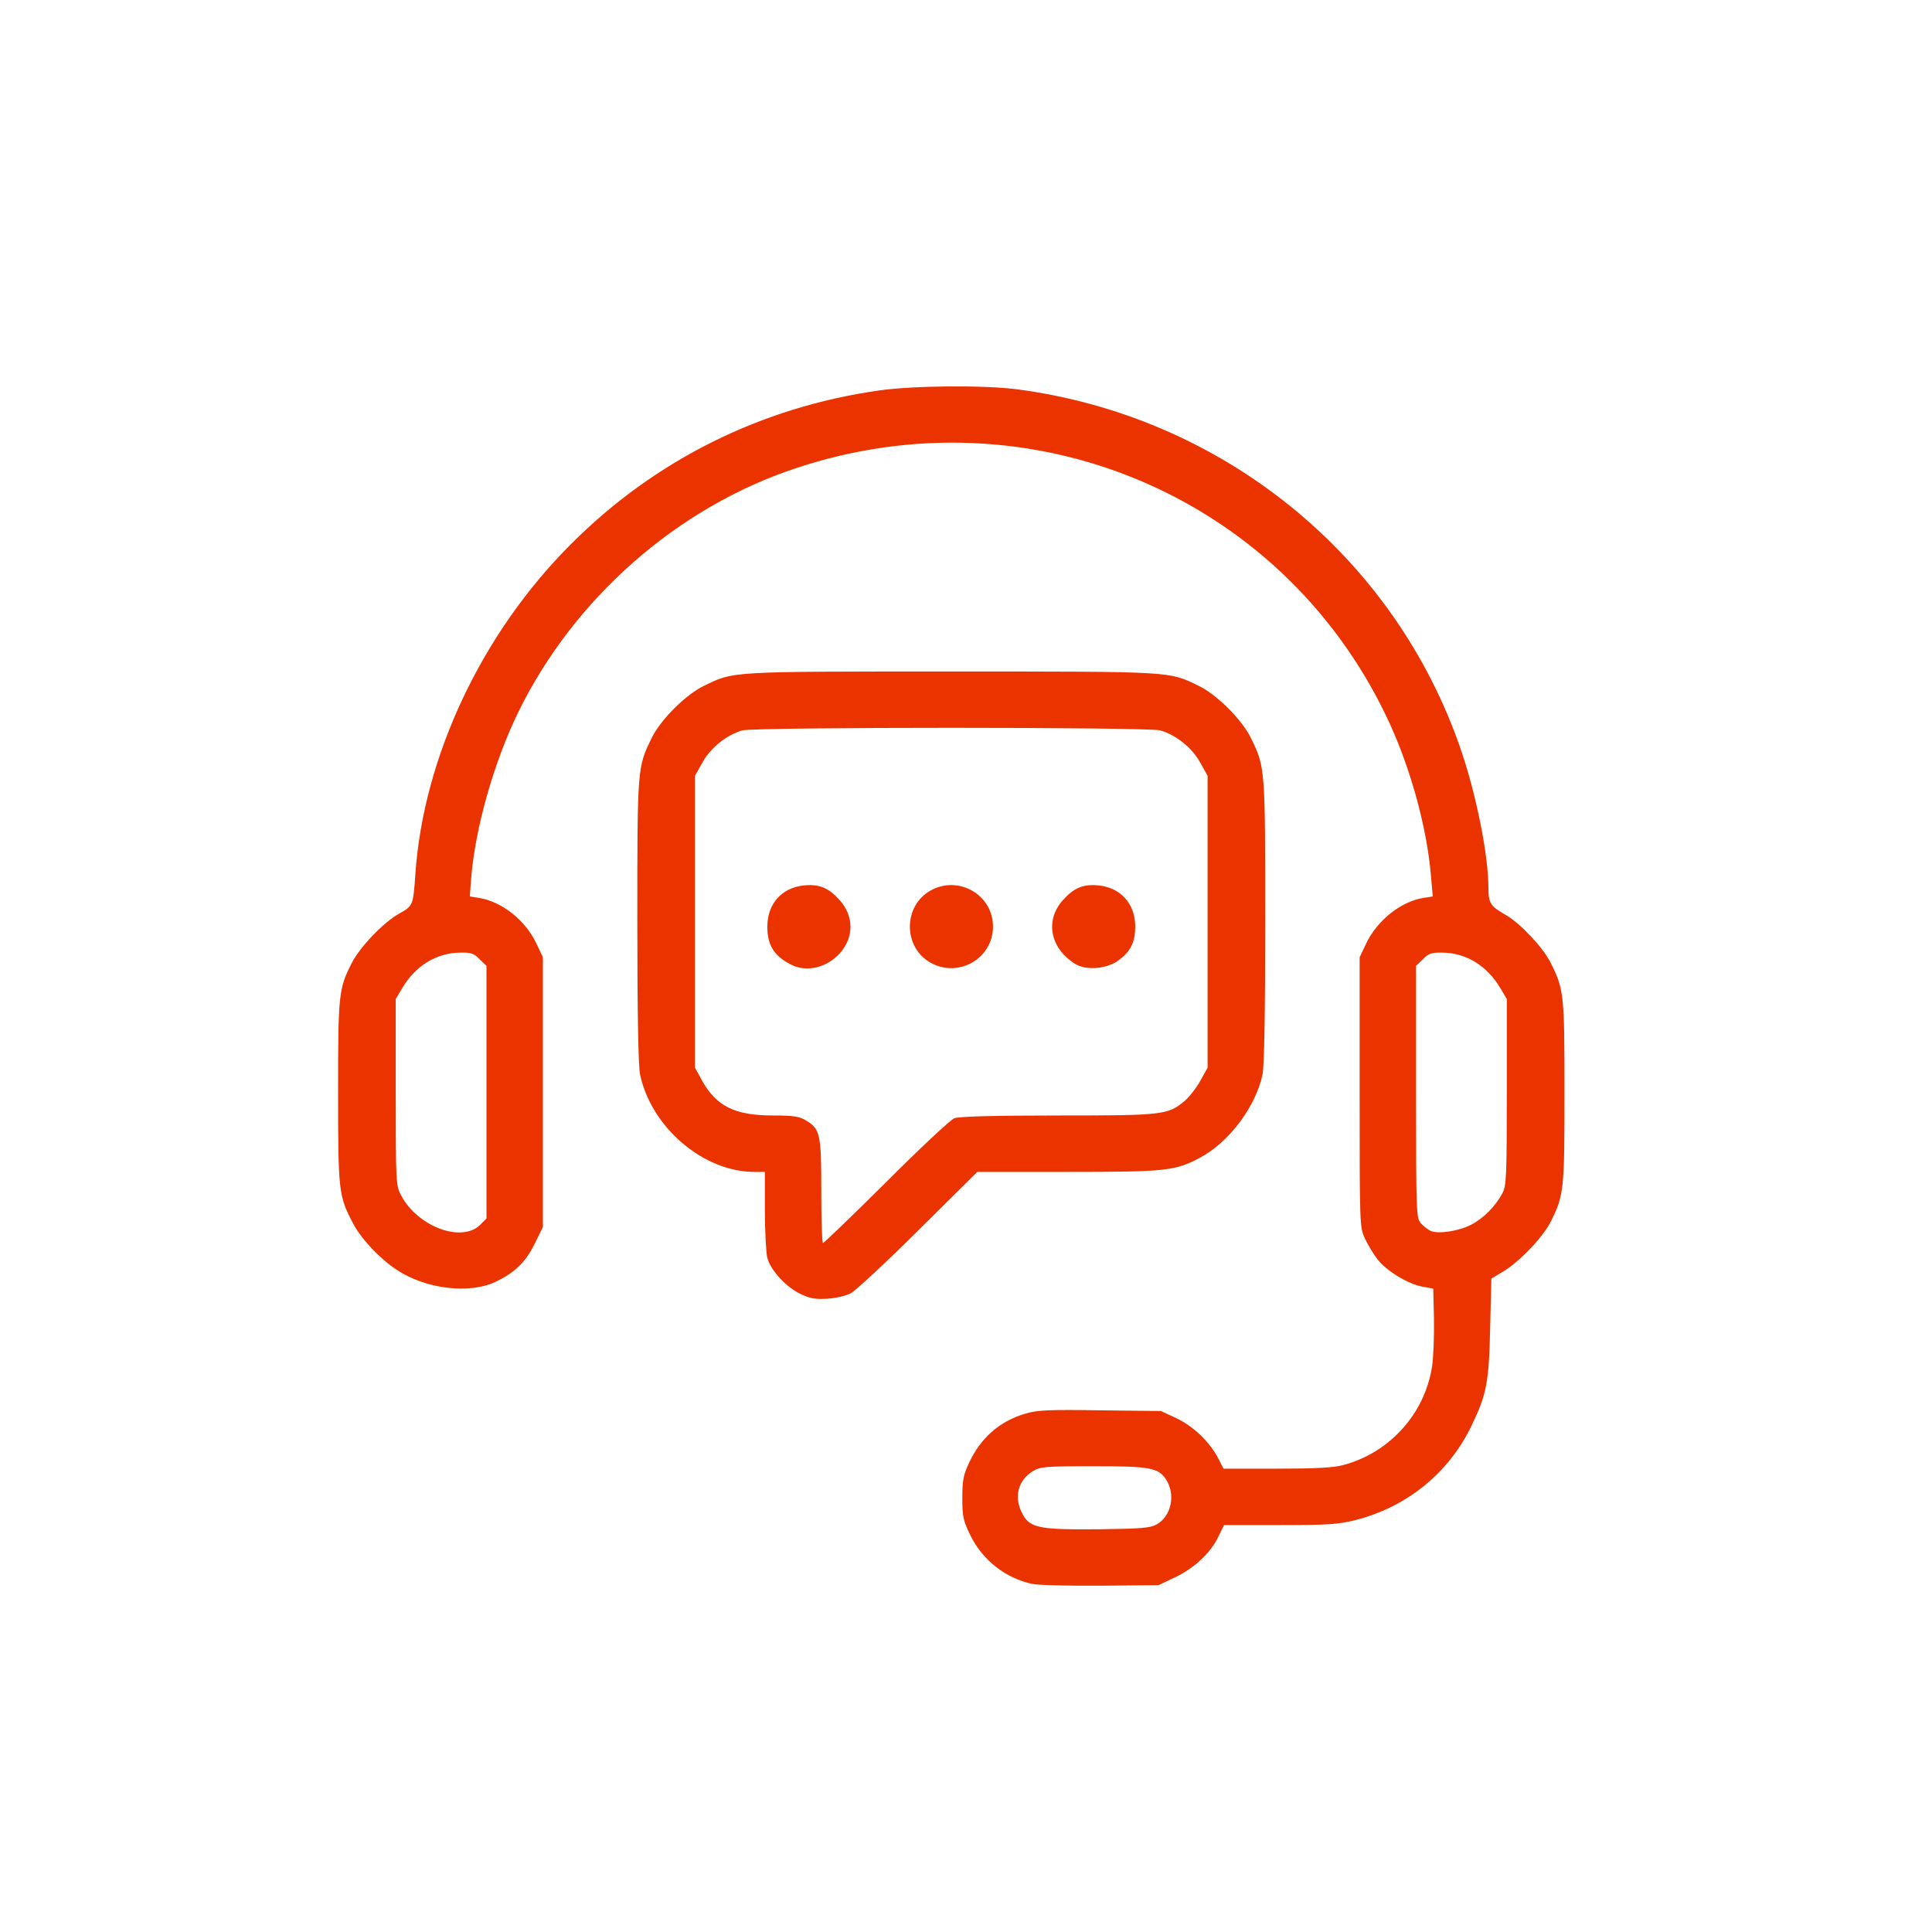 <svg xmlns="http://www.w3.org/2000/svg" fill="none" viewBox="0 0 40 40" height="40" width="40">
<path fill="#EB3300" d="M21.376 32.794C20.823 32.677 20.345 32.306 20.091 31.788C19.944 31.489 19.924 31.402 19.924 31.017C19.924 30.651 19.944 30.539 20.066 30.28C20.305 29.767 20.706 29.417 21.239 29.265C21.473 29.194 21.732 29.183 22.778 29.199L24.037 29.214L24.352 29.361C24.702 29.524 25.053 29.859 25.225 30.199L25.332 30.407H26.439C27.231 30.407 27.617 30.387 27.815 30.331C28.77 30.077 29.496 29.27 29.648 28.3C29.679 28.102 29.694 27.66 29.689 27.31L29.674 26.68L29.45 26.639C29.161 26.588 28.714 26.319 28.526 26.081C28.445 25.979 28.328 25.786 28.262 25.649C28.15 25.405 28.15 25.395 28.15 22.612V19.819L28.282 19.54C28.511 19.058 28.998 18.667 29.471 18.59L29.664 18.56L29.628 18.149C29.542 17.102 29.181 15.813 28.684 14.792C26.485 10.247 21.305 8.084 16.476 9.694C14.023 10.506 11.885 12.385 10.732 14.741C10.225 15.777 9.839 17.148 9.757 18.164L9.727 18.56L9.915 18.59C10.392 18.667 10.88 19.052 11.108 19.54L11.24 19.819V22.612V25.405L11.073 25.745C10.885 26.131 10.651 26.355 10.25 26.543C9.707 26.797 8.813 26.685 8.219 26.294C7.863 26.06 7.482 25.654 7.315 25.339C7.01 24.76 7 24.679 7 22.612C7 20.581 7.01 20.474 7.284 19.936C7.452 19.606 7.934 19.103 8.254 18.921C8.554 18.753 8.554 18.753 8.6 18.093C8.767 15.671 9.976 13.106 11.824 11.263C13.556 9.526 15.76 8.429 18.202 8.084C18.913 7.982 20.36 7.972 21.041 8.058C25.307 8.612 28.877 11.506 30.248 15.528C30.568 16.463 30.816 17.712 30.816 18.382C30.816 18.697 30.857 18.763 31.172 18.941C31.471 19.113 31.939 19.606 32.101 19.926C32.38 20.48 32.391 20.576 32.391 22.612C32.391 24.654 32.38 24.745 32.101 25.304C31.939 25.619 31.461 26.121 31.131 26.319L30.877 26.472L30.852 27.487C30.827 28.625 30.781 28.863 30.466 29.519C29.994 30.499 29.125 31.204 28.054 31.474C27.709 31.56 27.485 31.575 26.495 31.575H25.342L25.225 31.814C25.063 32.154 24.723 32.469 24.327 32.657L23.986 32.819L22.793 32.83C22.138 32.835 21.498 32.819 21.376 32.794ZM23.941 31.565C24.25 31.398 24.347 30.945 24.139 30.626C23.981 30.387 23.798 30.356 22.631 30.356C21.645 30.356 21.534 30.367 21.386 30.458C21.087 30.641 20.99 30.971 21.148 31.301C21.305 31.636 21.478 31.672 22.742 31.662C23.616 31.651 23.809 31.636 23.941 31.565ZM9.94 25.36L10.072 25.227V22.612V19.997L9.93 19.86C9.813 19.738 9.752 19.718 9.524 19.723C9.036 19.728 8.6 19.997 8.33 20.454L8.193 20.683V22.612C8.193 24.496 8.198 24.547 8.305 24.75C8.65 25.4 9.559 25.735 9.94 25.36ZM30.461 25.355C30.71 25.227 30.959 24.979 31.106 24.704C31.187 24.557 31.197 24.364 31.197 22.612V20.683L31.06 20.454C30.791 19.997 30.354 19.728 29.867 19.723C29.638 19.718 29.577 19.738 29.46 19.86L29.318 19.997V22.607C29.318 25.146 29.323 25.223 29.42 25.329C29.476 25.39 29.567 25.461 29.623 25.486C29.78 25.552 30.197 25.492 30.461 25.355Z"></path>
<path fill="#EB3300" d="M16.567 26.787C16.273 26.644 15.958 26.304 15.887 26.045C15.861 25.944 15.836 25.502 15.836 25.065V24.263H15.618C14.561 24.263 13.48 23.338 13.251 22.242C13.216 22.064 13.195 20.992 13.195 19.068C13.195 15.904 13.195 15.884 13.49 15.285C13.668 14.909 14.201 14.376 14.577 14.198C15.196 13.898 15.069 13.903 19.695 13.903C24.322 13.903 24.195 13.898 24.814 14.198C25.19 14.376 25.723 14.909 25.901 15.285C26.195 15.884 26.195 15.904 26.195 19.068C26.195 20.992 26.175 22.064 26.14 22.242C26.002 22.907 25.444 23.653 24.845 23.968C24.332 24.242 24.154 24.263 22.113 24.263H20.234L19.01 25.476C18.34 26.142 17.71 26.726 17.613 26.776C17.517 26.827 17.303 26.878 17.131 26.888C16.882 26.903 16.78 26.888 16.567 26.787ZM18.35 24.471C19.05 23.77 19.685 23.176 19.761 23.151C19.853 23.115 20.614 23.095 21.899 23.095C24.083 23.095 24.174 23.085 24.525 22.795C24.621 22.714 24.768 22.526 24.85 22.379L25.002 22.105V19.083V16.061L24.845 15.782C24.677 15.477 24.342 15.213 24.022 15.122C23.763 15.051 15.628 15.051 15.369 15.122C15.049 15.213 14.714 15.477 14.546 15.782L14.389 16.061V19.083V22.105L14.536 22.374C14.835 22.907 15.216 23.095 16.009 23.095C16.43 23.095 16.552 23.115 16.684 23.196C16.984 23.374 17.004 23.481 17.004 24.669C17.004 25.253 17.019 25.735 17.04 25.735C17.06 25.735 17.649 25.167 18.35 24.471Z"></path>
<path fill="#EB3300" d="M16.369 19.967C16.024 19.789 15.887 19.566 15.887 19.185C15.887 18.712 16.186 18.377 16.648 18.331C16.963 18.301 17.156 18.382 17.38 18.631C17.679 18.961 17.684 19.398 17.395 19.728C17.121 20.038 16.694 20.139 16.369 19.967Z"></path>
<path fill="#EB3300" d="M19.265 19.931C18.696 19.611 18.696 18.758 19.265 18.438C19.843 18.113 20.559 18.524 20.559 19.184C20.559 19.845 19.843 20.256 19.265 19.931Z"></path>
<path fill="#EB3300" d="M22.26 19.956C21.737 19.631 21.63 19.048 22.011 18.631C22.234 18.382 22.427 18.301 22.742 18.331C23.204 18.377 23.504 18.712 23.504 19.185C23.504 19.5 23.412 19.692 23.169 19.875C22.925 20.063 22.488 20.099 22.26 19.956Z"></path>
</svg>
